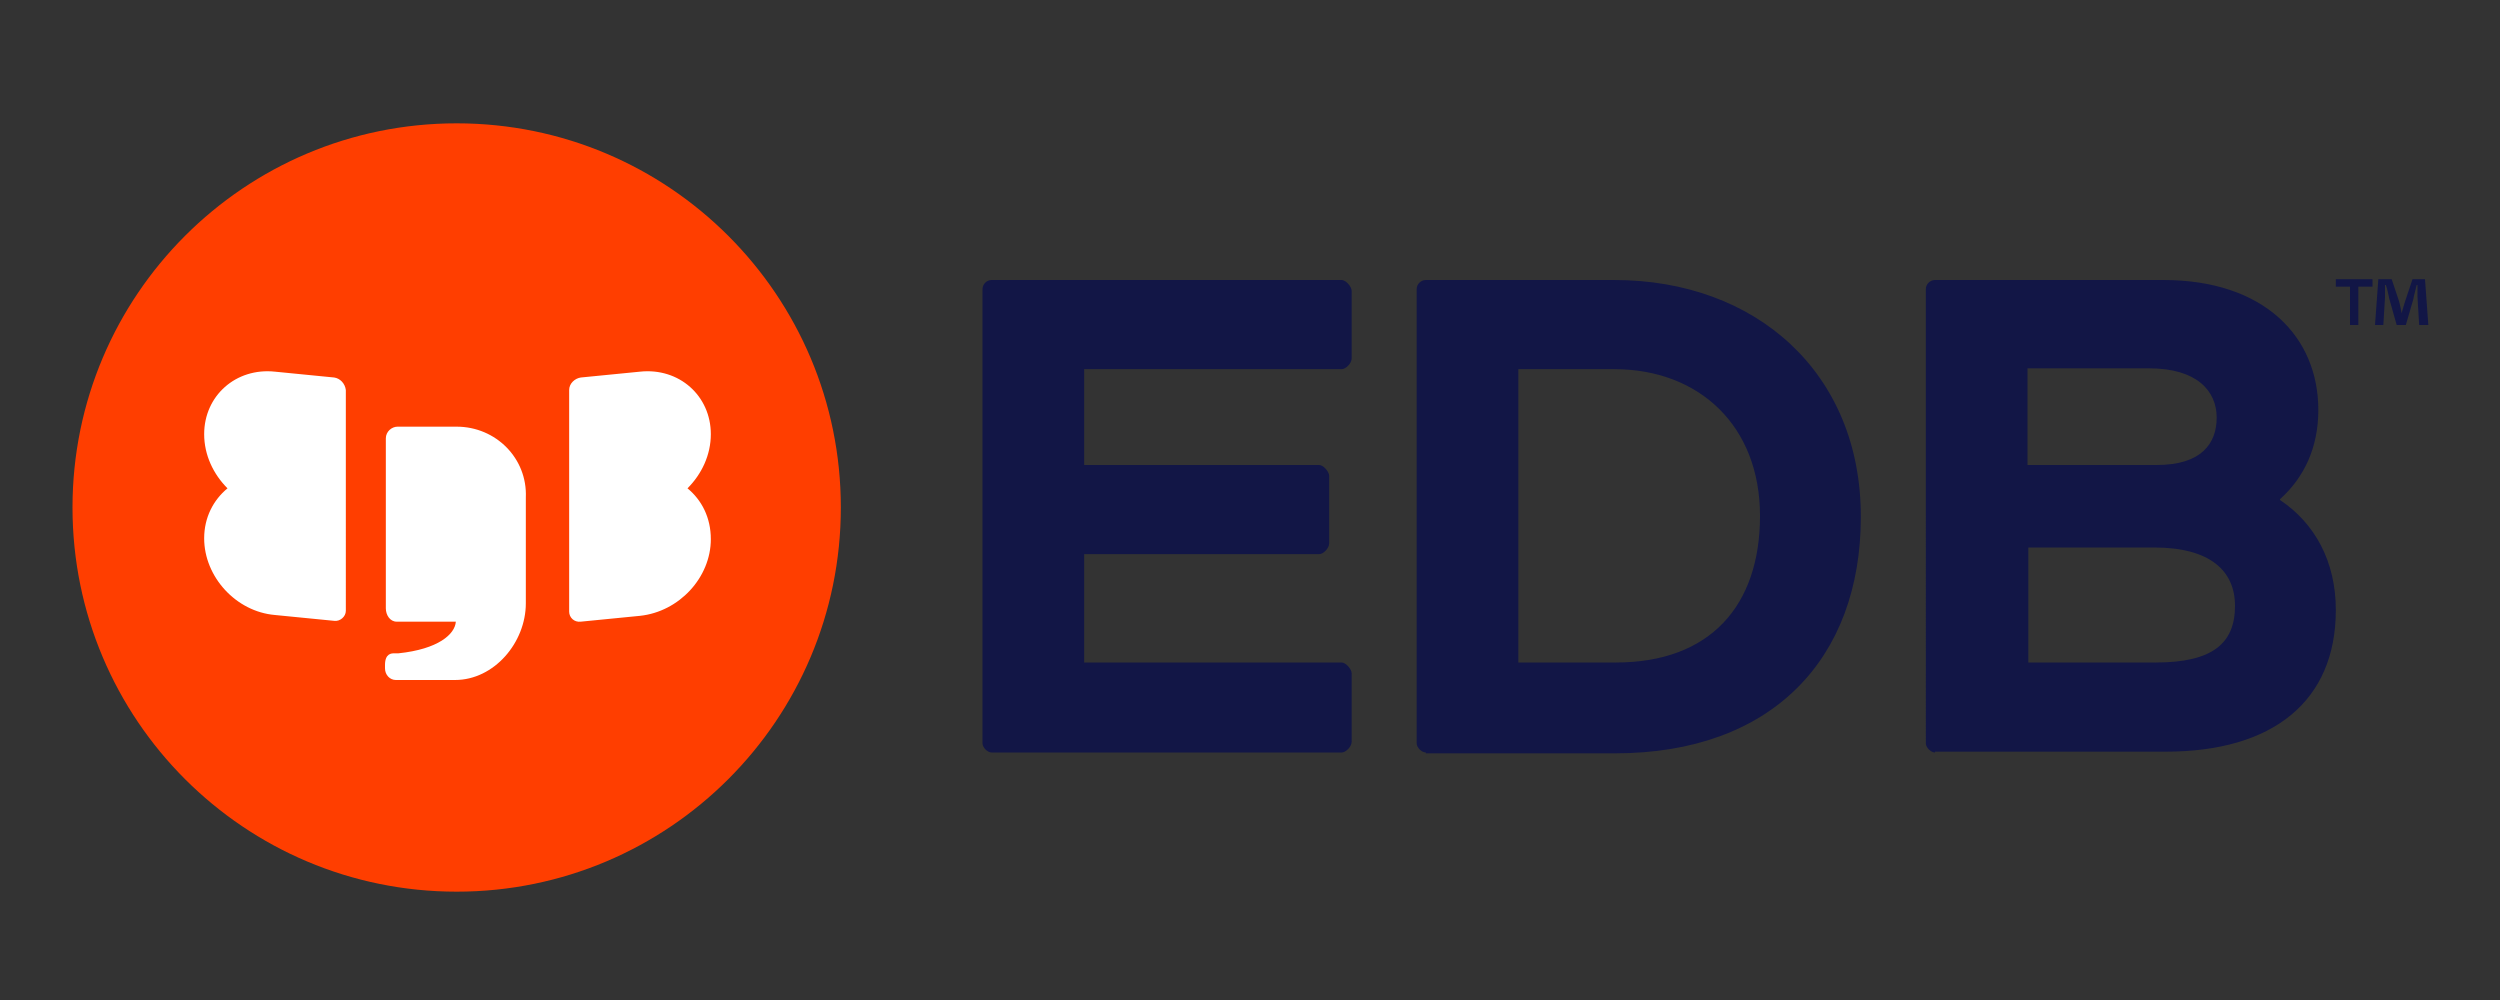 <?xml version="1.0" encoding="UTF-8"?>
<svg data-bbox="8.7 14.8 282.7 92.2" viewBox="0 0 300 120" xmlns="http://www.w3.org/2000/svg" data-type="color">
    <rect x="0" y="0" width="300" height="120" fill="#333333" stroke="none"/>
    <g>
        <path fill="#ff3e00" d="M100.9 60.9c0 25.46-20.64 46.1-46.1 46.1S8.7 86.36 8.7 60.9s20.64-46.1 46.1-46.1 46.1 20.64 46.1 46.1z" data-color="1"/>
        <path d="M82.5 58.6c1.7-1.7 2.8-4 2.8-6.5 0-4.6-3.8-8-8.5-7.5l-7.1.7c-.7.1-1.4.7-1.4 1.5v26.6c0 .7.6 1.3 1.4 1.2l7.1-.7c4.7-.5 8.5-4.6 8.5-9.2 0-2.6-1.1-4.7-2.8-6.1zM40.1 45.3l-7.1-.7c-4.7-.5-8.5 2.9-8.5 7.5 0 2.5 1.1 4.8 2.8 6.5-1.7 1.4-2.8 3.5-2.8 6 0 4.6 3.8 8.8 8.5 9.2l7.1.7c.7.1 1.4-.5 1.4-1.2V46.8c-.1-.8-.7-1.4-1.4-1.5zm14.7 5.9h-7.1c-.7 0-1.4.6-1.4 1.4V73c0 .8.5 1.6 1.3 1.6h7.1c-.1 1.5-2.1 3.3-6.9 3.8h-.5c-.3 0-1.1 0-1.1 1.4v.4c0 .8.6 1.4 1.3 1.4h7.1c4.7 0 8.5-4.5 8.5-9.2V59.7c.2-4.7-3.6-8.5-8.3-8.5z" fill="#ffffff" data-color="2"/>
        <path d="M284.7 33.5v.9H283V39h-1v-4.6h-1.7v-.9h4.4zm5.6 5.5-.2-3.3v-1.5h-.1c-.1.5-.3 1.1-.4 1.7l-.9 3.1h-1.1l-.9-3.2c-.1-.4-.2-1.1-.4-1.6h-.1v1.5L286 39h-1l.4-5.5h1.6l.9 2.7c.1.4.2.8.3 1.4.1-.5.3-1 .4-1.4l.9-2.7h1.5l.4 5.5h-1.1zM130.1 66.6v12.9H161c.5 0 1.2.8 1.2 1.3V89c0 .6-.7 1.3-1.2 1.3h-42c-.5 0-1.1-.6-1.1-1.1V34.7c0-.6.5-1.1 1.1-1.1h42c.5 0 1.2.8 1.2 1.3V43c0 .6-.7 1.3-1.2 1.3h-30.9v11.5h28.2c.5 0 1.2.8 1.2 1.3v8.1c0 .6-.7 1.3-1.2 1.3h-28.2zm41 23.7c-.5 0-1.1-.6-1.1-1.1V34.7c0-.6.5-1.1 1.1-1.1h22.6c17 0 29.6 11.1 29.6 28.4 0 17.1-10.7 28.4-29.5 28.4h-22.7zm11.1-46v35.2h11.7c11.3 0 17.3-6.8 17.3-17.6s-7.3-17.6-17.5-17.6h-11.5zm50 46c-.5 0-1.1-.6-1.1-1.1V34.7c0-.6.5-1.1 1.1-1.1h27.4c12.1 0 18.6 6.8 18.6 15.6 0 4.5-1.7 8.1-4.6 10.7v.1c4.2 2.8 6.7 7.4 6.7 13.2 0 10.9-7.5 17-20.4 17h-27.7zm11.1-46v11.5h15.5c5.4 0 7.2-2.6 7.2-5.7 0-3.2-2.4-5.9-8.1-5.9h-14.6zm15.4 35.2c6.8 0 9.5-2.3 9.5-6.8 0-4.2-3-7-9.7-7h-15.1v13.8h15.3z" fill="#121646" data-color="3"/>
    </g>
</svg>

